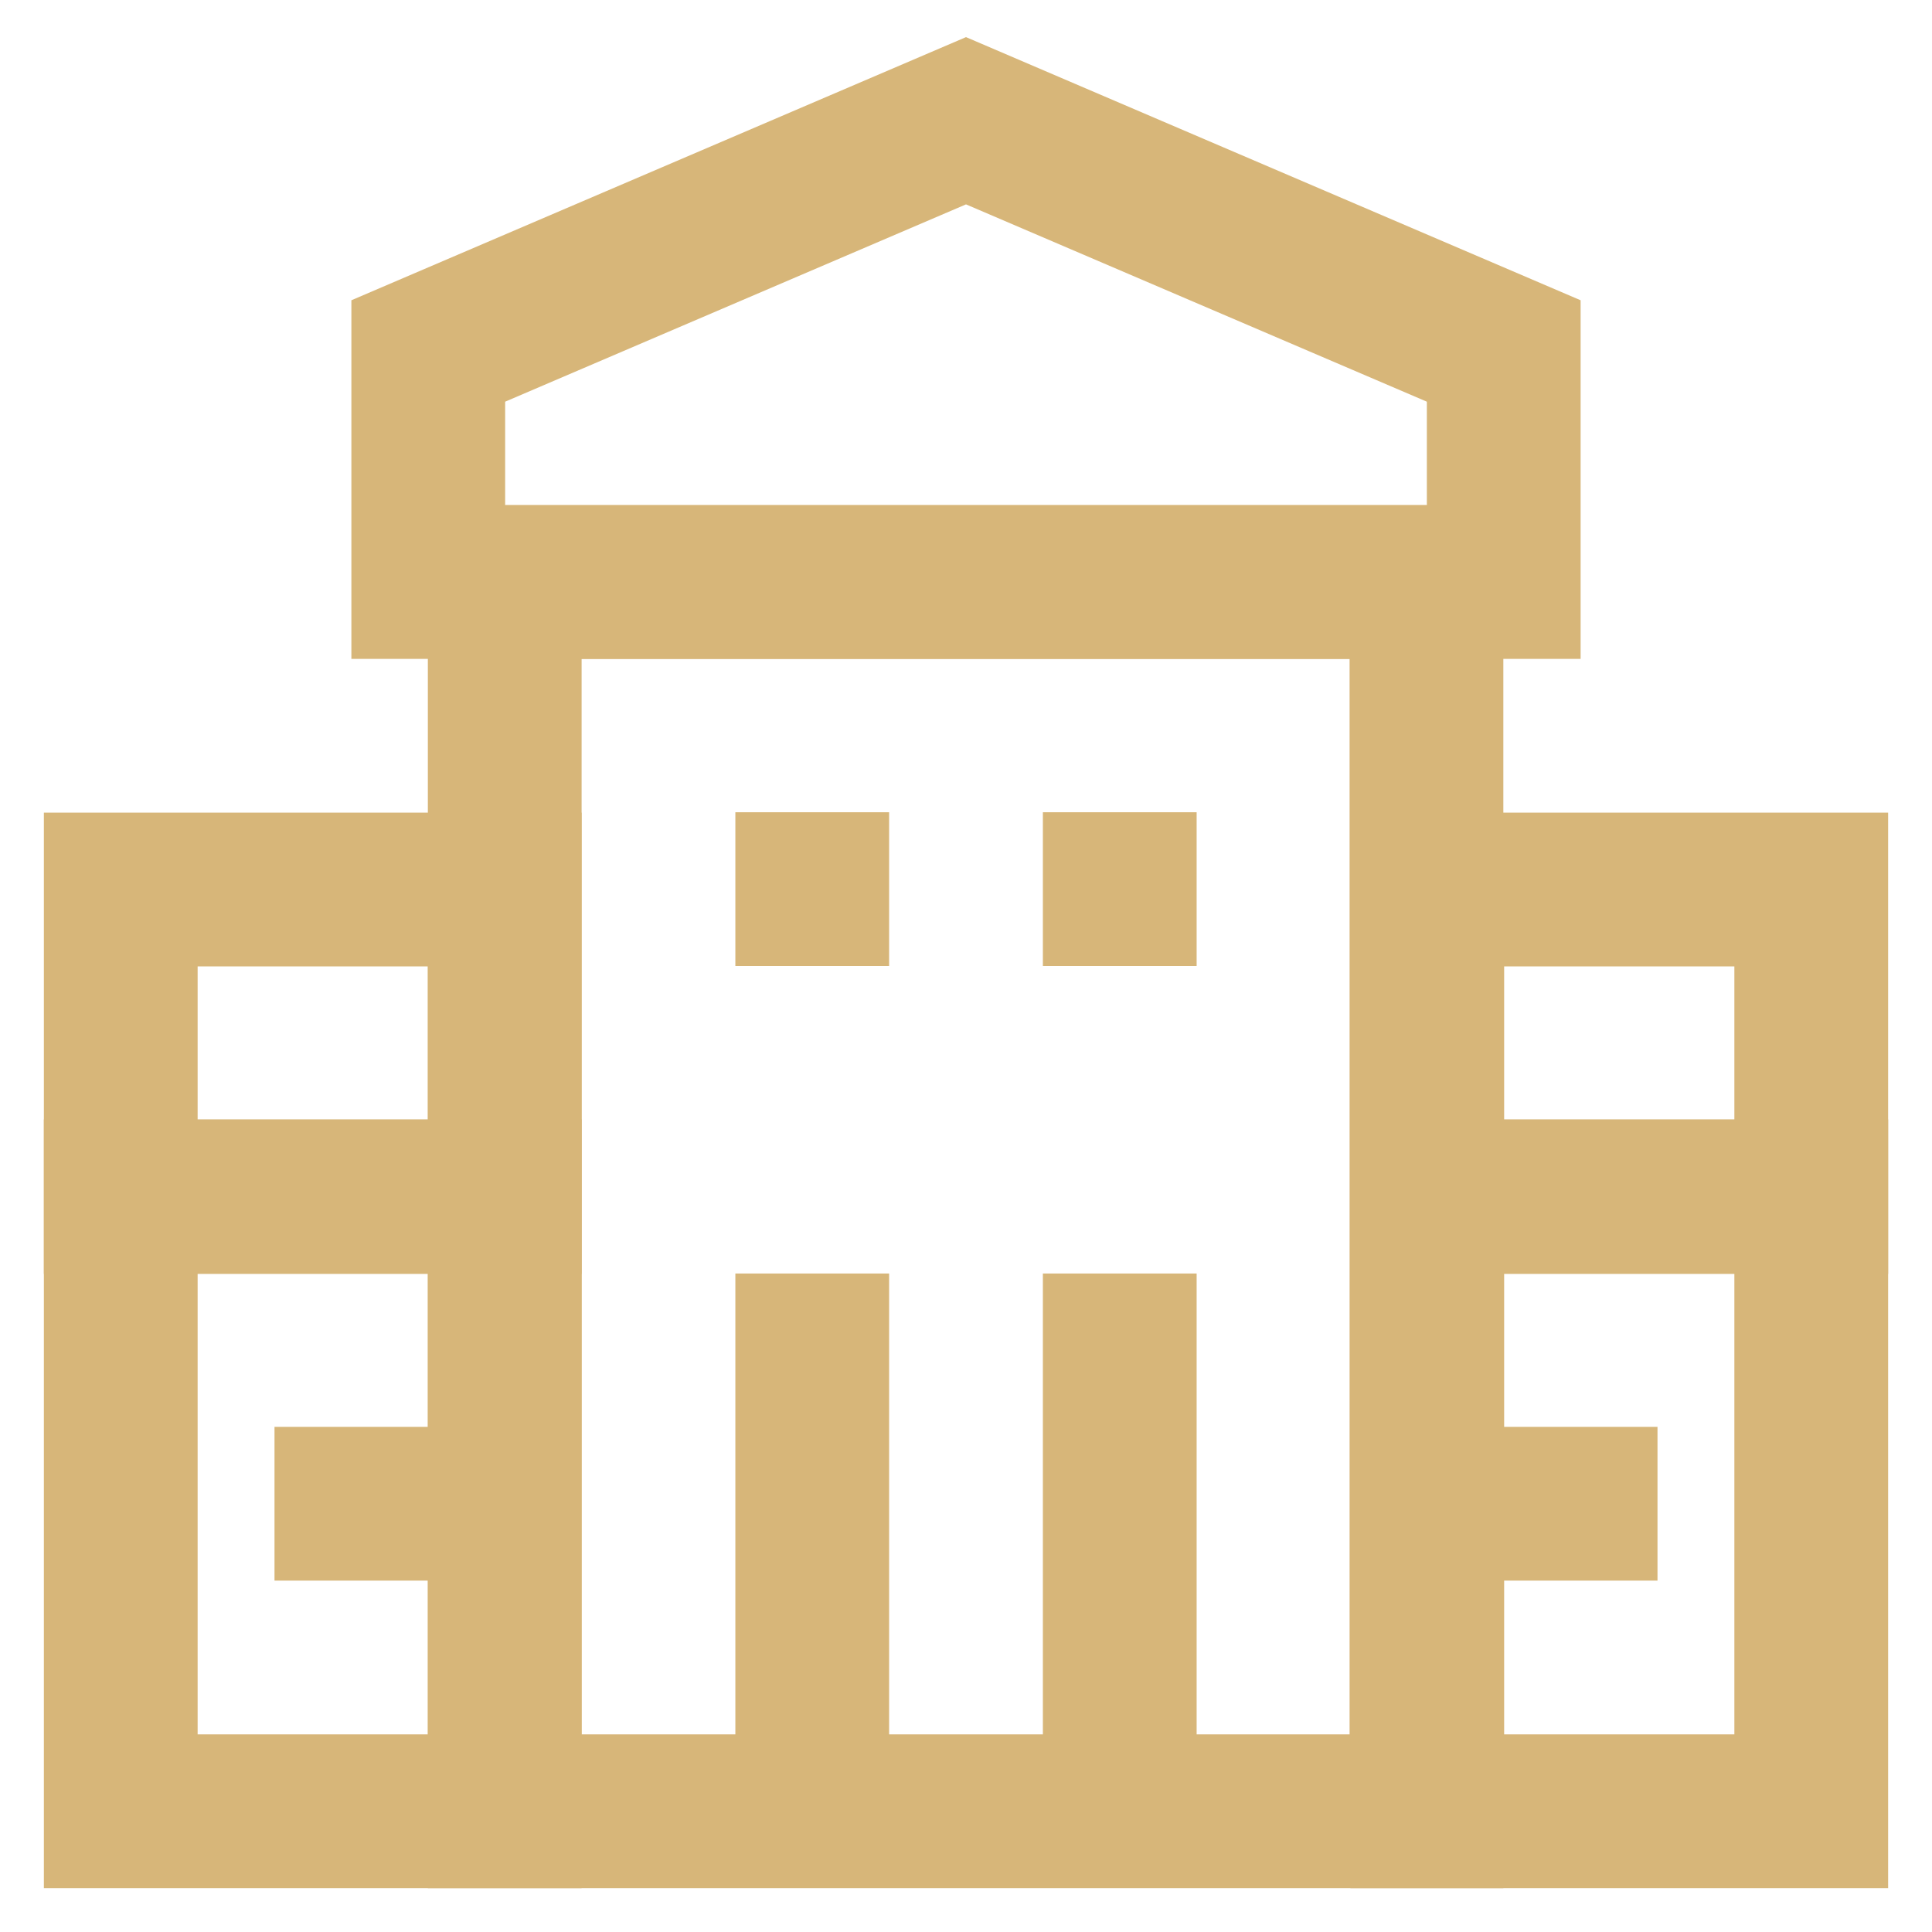 <svg xmlns="http://www.w3.org/2000/svg" width="800px" height="800px" viewBox="0 0 24 24" id="Layer_1" data-name="Layer 1"><defs fill="#000000"><style>.cls-1{fill:none;stroke:#d7b679;stroke-miterlimit:10;stroke-width:1.91px;}</style></defs><rect class="cls-1" x="6.27" y="7.23" width="11.45" height="15.27" fill="#000000"/><rect class="cls-1" x="17.73" y="14.86" width="4.77" height="7.64" fill="#000000"/><rect class="cls-1" x="1.5" y="14.86" width="4.77" height="7.64" fill="#000000"/><rect class="cls-1" x="17.73" y="11.05" width="4.77" height="3.82" fill="#000000"/><rect class="cls-1" x="1.5" y="11.05" width="4.77" height="3.82" fill="#000000"/><line class="cls-1" x1="10.09" y1="15.82" x2="10.09" y2="22.5" fill="#000000"/><line class="cls-1" x1="13.91" y1="15.82" x2="13.91" y2="22.5" fill="#000000"/><polygon class="cls-1" points="18.68 7.23 5.32 7.23 5.32 4.36 12 1.5 18.68 4.36 18.68 7.23" fill="#000000"/><line class="cls-1" x1="3.41" y1="18.68" x2="6.27" y2="18.68" fill="#000000"/><line class="cls-1" x1="17.73" y1="18.68" x2="20.59" y2="18.68" fill="#000000"/><line class="cls-1" x1="10.09" y1="10.09" x2="10.09" y2="12" fill="#000000"/><line class="cls-1" x1="13.91" y1="10.09" x2="13.91" y2="12" fill="#000000"/></svg>